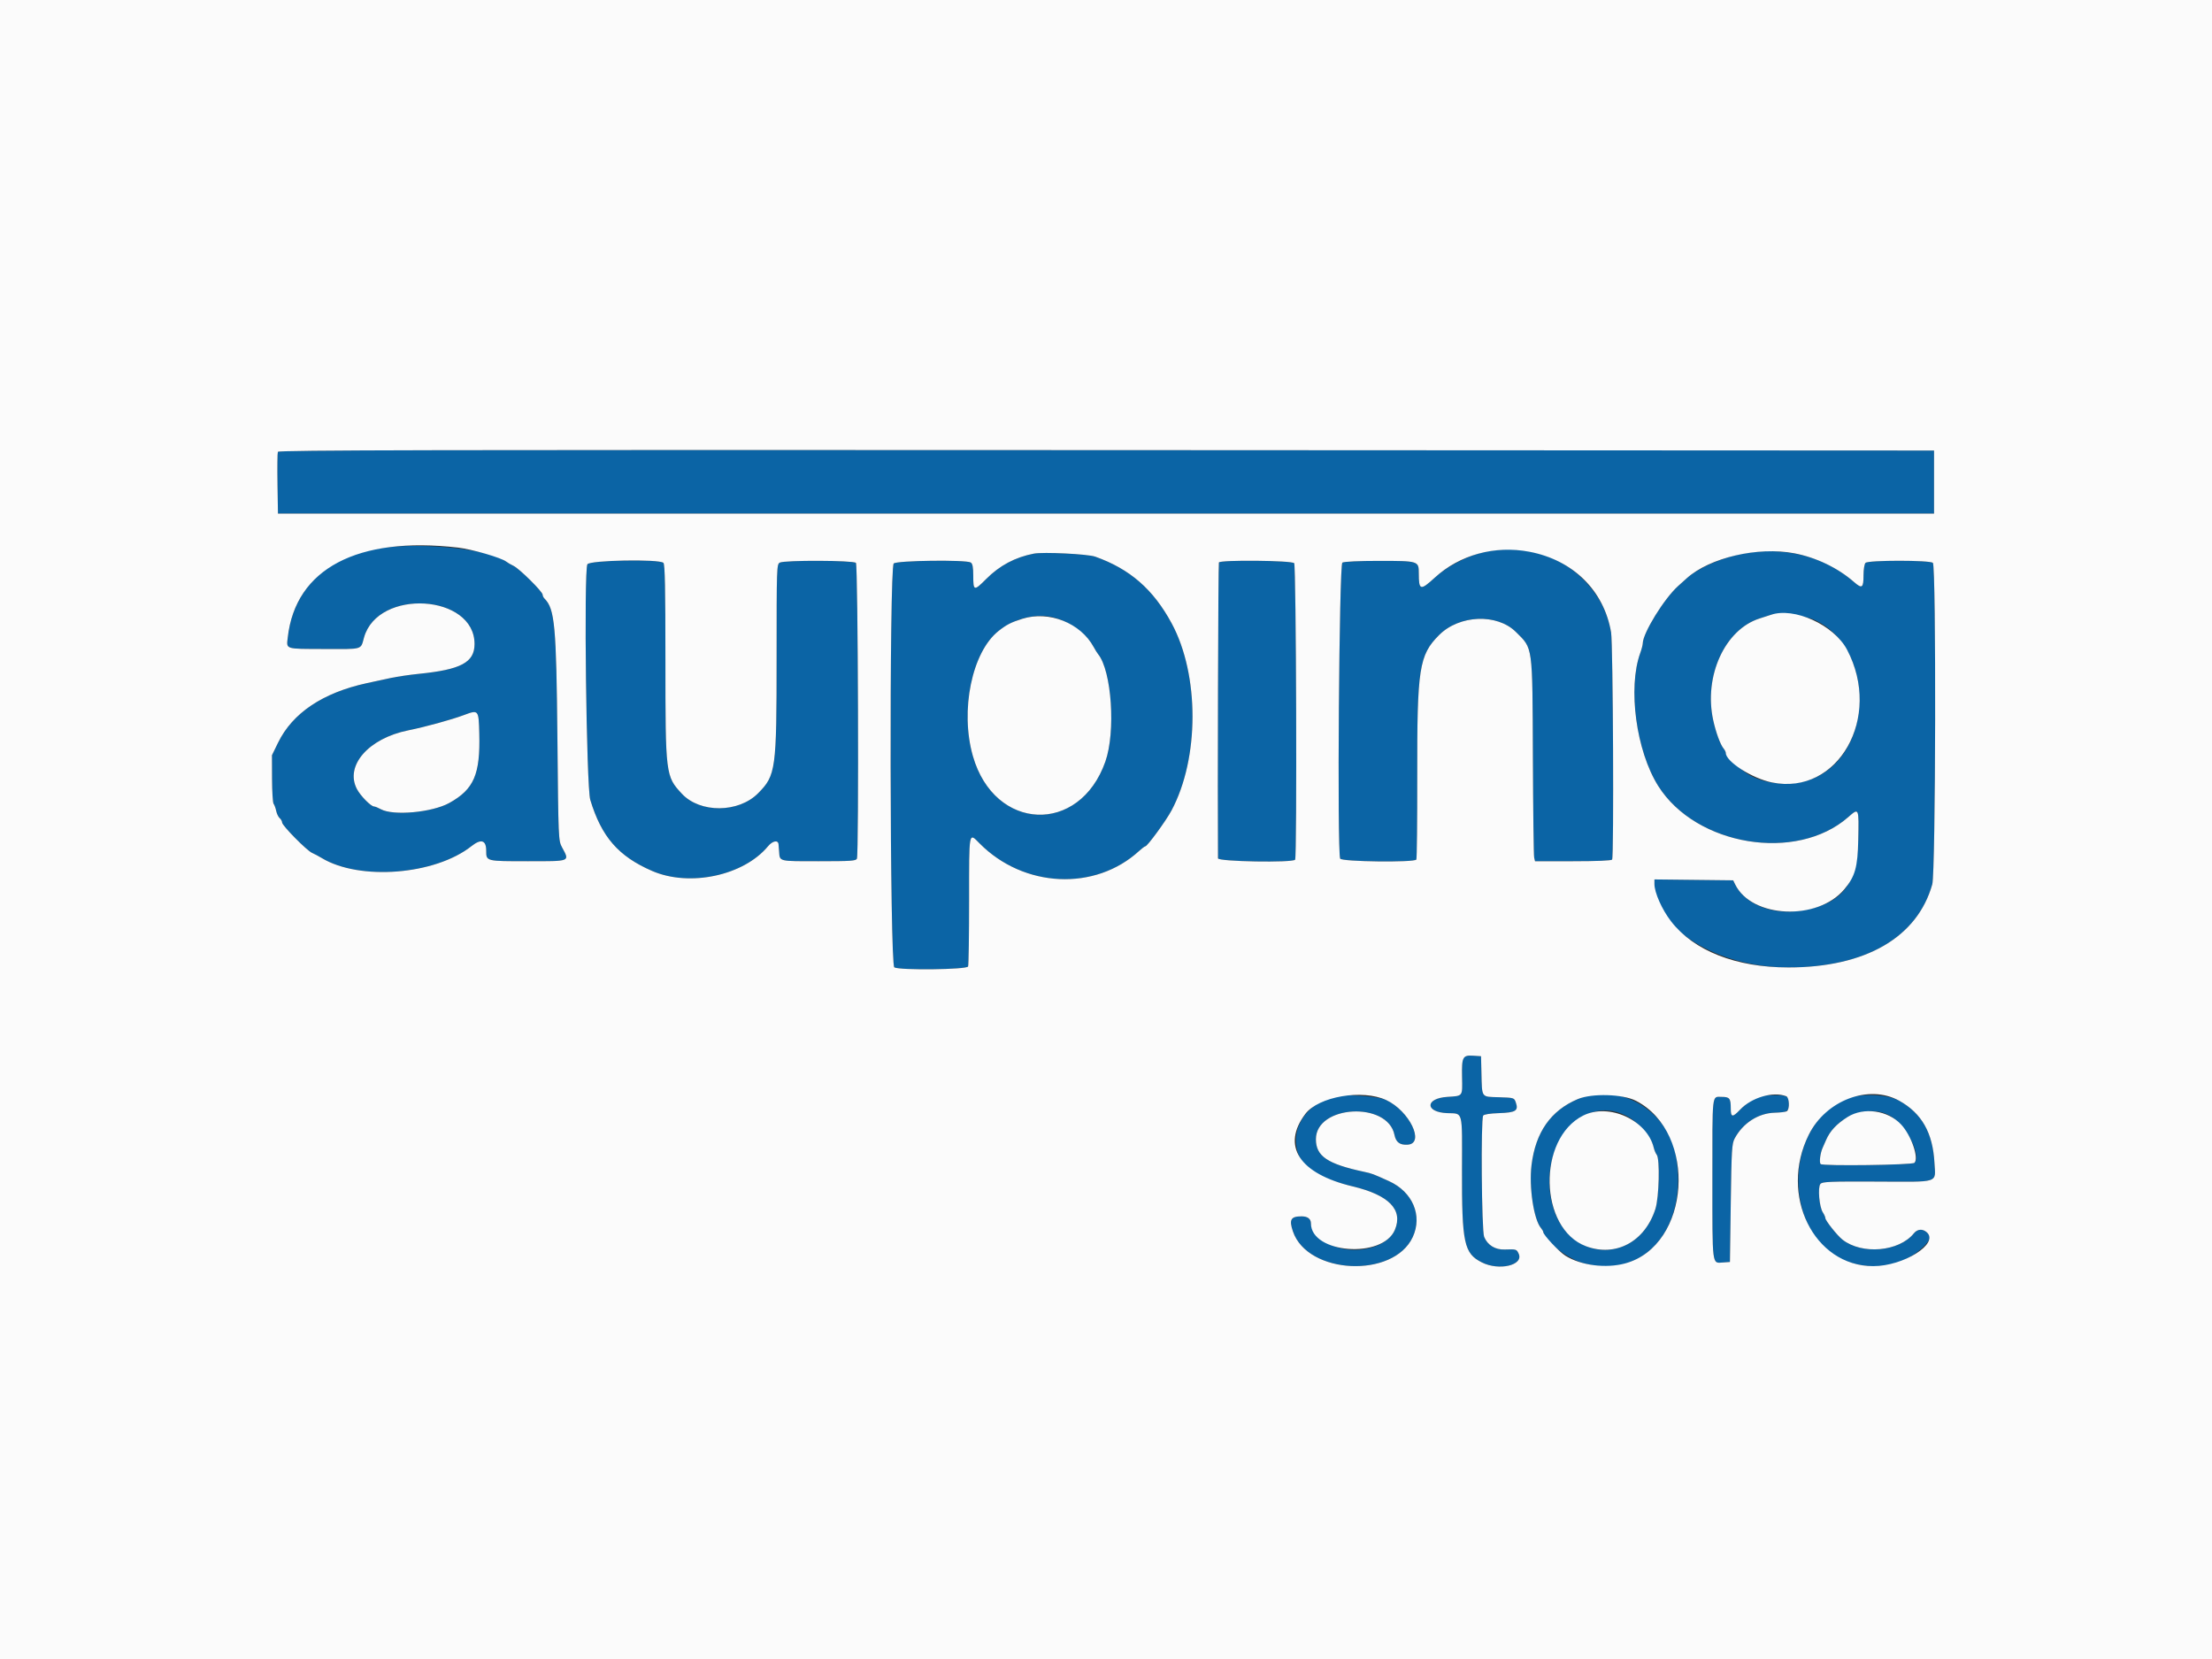 <svg id="svg" version="1.1" xmlns="http://www.w3.org/2000/svg" xmlns:xlink="http://www.w3.org/1999/xlink" width="400" height="300" viewBox="0, 0, 400,300"><rect x="0" y="0" width="400" height="300" fill="#333333" stroke="none"/><g id="svgg"><path id="path0" d="M50.246 81.705 C 50.165 81.917,50.135 84.517,50.180 87.482 L 50.263 92.873 200.000 92.873 L 349.737 92.873 349.737 87.172 L 349.737 81.470 200.066 81.395 C 78.400 81.334,50.366 81.392,50.246 81.705 M69.446 99.039 C 59.424 100.348,53.051 106.284,52.036 115.256 C 51.788 117.451,51.444 117.341,58.636 117.362 C 65.755 117.382,65.192 117.545,65.830 115.273 C 68.331 106.361,85.866 107.430,85.812 116.492 C 85.792 119.785,83.346 121.090,75.769 121.848 C 74.119 122.013,71.823 122.351,70.668 122.598 C 69.512 122.846,67.554 123.269,66.317 123.538 C 58.374 125.266,52.897 128.941,50.286 134.295 L 49.180 136.564 49.193 140.791 C 49.201 143.116,49.328 145.169,49.475 145.352 C 49.622 145.536,49.835 146.116,49.947 146.641 C 50.059 147.166,50.345 147.756,50.582 147.953 C 50.819 148.150,51.013 148.501,51.013 148.734 C 51.013 149.286,55.477 153.814,56.429 154.227 C 56.834 154.403,57.617 154.819,58.170 155.154 C 65.035 159.299,78.683 158.217,85.264 153.005 C 86.998 151.631,87.922 151.919,87.922 153.833 C 87.922 155.755,87.858 155.739,95.434 155.739 C 103.266 155.739,103.030 155.833,101.650 153.251 C 100.977 151.991,100.975 151.938,100.797 133.383 C 100.603 113.146,100.322 110.105,98.475 108.257 C 98.282 108.065,98.125 107.740,98.125 107.535 C 98.125 106.993,93.928 102.834,92.873 102.331 C 92.378 102.095,91.770 101.741,91.523 101.545 C 88.825 99.406,76.953 98.058,69.446 99.039 M268.449 99.817 C 265.433 100.464,261.721 102.379,259.450 104.461 C 256.844 106.848,256.564 106.770,256.564 103.662 C 256.564 101.441,256.515 101.425,249.362 101.425 C 245.772 101.425,243.086 101.551,242.741 101.736 C 242.162 102.046,241.777 153.790,242.343 155.264 C 242.561 155.834,255.770 155.996,256.118 155.433 C 256.221 155.265,256.295 148.480,256.282 140.354 C 256.250 120.825,256.613 118.474,260.226 114.846 C 263.879 111.176,270.710 110.897,274.119 114.277 C 277.228 117.361,277.107 116.477,277.194 136.834 C 277.235 146.489,277.338 154.692,277.424 155.064 L 277.581 155.739 284.459 155.739 C 288.703 155.739,291.408 155.624,291.522 155.440 C 291.867 154.883,291.692 116.441,291.336 114.345 C 290.720 110.725,289.112 107.638,286.398 104.862 C 281.936 100.300,275.126 98.386,268.449 99.817 M315.379 100.080 C 311.556 100.748,307.136 102.665,305.009 104.576 C 304.825 104.741,304.124 105.371,303.452 105.977 C 300.929 108.247,297.107 114.441,297.061 116.334 C 297.054 116.634,296.852 117.419,296.612 118.080 C 294.325 124.372,295.872 135.815,299.863 142.137 C 306.713 152.988,324.860 155.965,334.209 147.771 C 336.173 146.049,336.154 146.006,336.031 151.885 C 335.857 160.139,332.902 163.669,325.281 164.723 C 320.260 165.418,315.495 163.437,313.779 159.940 L 313.411 159.190 306.293 159.109 L 299.175 159.029 299.175 159.860 C 299.176 167.896,310.499 174.944,323.409 174.944 C 337.335 174.944,346.713 169.524,349.416 159.914 C 350.036 157.708,350.142 102.400,349.527 101.785 C 349.019 101.277,337.852 101.277,337.344 101.785 C 337.141 101.989,336.984 102.962,336.984 104.018 C 336.984 106.327,336.718 106.518,335.271 105.252 C 330.003 100.647,322.820 98.779,315.379 100.080 M186.947 100.113 C 183.577 100.763,180.758 102.264,178.340 104.695 C 176.128 106.919,175.996 106.885,175.995 104.091 C 175.994 102.563,175.873 101.928,175.544 101.719 C 174.709 101.191,162.157 101.351,161.612 101.897 C 160.796 102.712,160.903 174.496,161.721 174.933 C 162.760 175.490,174.842 175.341,175.062 174.769 C 175.162 174.508,175.244 169.107,175.244 162.766 C 175.244 150.092,175.165 150.516,177.140 152.513 C 185.118 160.581,198.040 161.188,206.002 153.869 C 206.497 153.413,206.997 153.040,207.113 153.040 C 207.480 153.037,210.827 148.460,211.834 146.584 C 216.902 137.140,216.916 122.037,211.866 112.703 C 208.548 106.569,204.327 102.889,198.050 100.660 C 196.705 100.182,188.647 99.785,186.947 100.113 M106.218 102.041 C 105.555 103.280,106.033 142.304,106.739 144.636 C 108.771 151.339,111.826 154.851,117.929 157.497 C 124.699 160.432,134.478 158.347,138.884 153.028 C 139.702 152.041,140.709 151.847,140.782 152.663 C 140.808 152.952,140.855 153.544,140.887 153.979 C 141.021 155.816,140.708 155.739,148.045 155.739 C 153.905 155.739,154.798 155.678,154.957 155.264 C 155.334 154.281,155.160 102.167,154.779 101.785 C 154.314 101.321,141.875 101.276,141.016 101.736 C 140.452 102.037,140.435 102.545,140.435 118.949 C 140.435 139.241,140.304 140.199,137.090 143.445 C 133.551 147.020,126.597 147.066,123.309 143.536 C 120.357 140.366,120.330 140.150,120.330 119.320 C 120.330 106.362,120.242 102.057,119.970 101.785 C 119.247 101.063,106.616 101.298,106.218 102.041 M220.415 101.710 C 220.290 101.912,220.161 144.019,220.251 155.214 C 220.256 155.811,233.834 156.045,234.199 155.454 C 234.559 154.871,234.394 102.280,234.030 101.841 C 233.617 101.344,220.718 101.220,220.415 101.710 M328.356 112.207 C 338.334 116.959,339.031 134.166,329.482 139.982 C 325.863 142.186,320.573 142.309,316.572 140.281 C 315.144 139.558,312.078 136.739,312.078 136.150 C 312.078 135.975,311.900 135.618,311.682 135.357 C 311.097 134.657,310.285 132.445,309.803 130.233 C 308.065 122.266,311.916 113.824,318.194 111.840 C 319.039 111.573,319.932 111.283,320.180 111.196 C 321.650 110.677,326.369 111.260,328.356 112.207 M190.883 111.755 C 193.833 112.650,196.530 114.710,197.785 117.026 C 198.052 117.519,198.409 118.093,198.579 118.301 C 201.031 121.314,201.774 132.330,199.887 137.708 C 195.224 151.003,179.836 150.370,175.930 136.723 C 173.573 128.485,175.761 117.866,180.596 114.076 C 183.624 111.704,187.691 110.786,190.883 111.755 M86.669 132.633 C 86.861 140.046,85.707 142.723,81.255 145.196 C 78.157 146.916,71.119 147.562,68.867 146.332 C 68.372 146.061,67.823 145.839,67.646 145.838 C 67.078 145.835,65.193 143.921,64.545 142.690 C 62.320 138.461,66.640 133.517,73.827 132.070 C 76.896 131.451,81.608 130.158,83.871 129.313 C 86.549 128.312,86.557 128.322,86.669 132.633 M264.697 191.260 C 264.453 191.555,264.350 192.712,264.387 194.737 C 264.454 198.349,264.593 198.162,261.722 198.350 C 257.677 198.614,257.655 201.127,261.697 201.290 C 264.619 201.408,264.400 200.574,264.375 211.501 C 264.344 224.810,264.737 226.652,267.960 228.282 C 271.071 229.856,275.574 228.793,274.625 226.710 C 274.253 225.894,274.206 225.880,272.095 225.952 C 270.380 226.011,269.009 225.168,268.383 223.671 C 267.923 222.570,267.761 202.439,268.207 201.738 C 268.351 201.511,269.433 201.343,271.096 201.288 C 274.111 201.189,274.631 200.852,274.101 199.341 C 273.809 198.511,273.768 198.498,271.039 198.413 C 267.794 198.312,268.006 198.610,267.891 193.998 L 267.817 190.998 266.440 190.908 C 265.506 190.848,264.946 190.961,264.697 191.260 M240.898 198.331 C 236.989 199.580,234.359 202.726,234.359 206.152 C 234.359 210.442,237.211 212.777,244.595 214.535 C 251.178 216.102,253.762 218.759,252.239 222.394 C 250.929 225.521,245.467 226.983,241.197 225.349 C 238.984 224.503,237.059 222.585,237.059 221.227 C 237.059 220.408,236.459 219.955,235.373 219.955 C 233.413 219.955,233.076 220.542,233.805 222.686 C 236.458 230.486,251.977 231.217,255.468 223.706 C 257.277 219.814,255.453 215.524,251.163 213.581 C 248.224 212.251,248.115 212.210,246.662 211.898 C 240.030 210.476,237.959 209.073,237.959 206.002 C 237.959 199.819,250.940 199.109,252.163 205.224 C 252.431 206.566,253.154 207.096,254.576 206.992 C 257.709 206.763,254.866 200.884,250.677 198.929 C 249.081 198.185,242.598 197.788,240.898 198.331 M285.319 198.749 C 280.438 200.801,277.671 204.746,276.949 210.686 C 276.466 214.659,277.353 220.546,278.664 222.079 C 278.887 222.340,279.070 222.663,279.070 222.797 C 279.070 224.217,283.370 227.570,286.246 228.393 C 297.101 231.497,305.177 222.393,303.131 209.359 C 301.799 200.877,292.886 195.567,285.319 198.749 M317.196 198.729 C 316.462 199.098,315.324 199.967,314.667 200.660 C 313.292 202.110,312.978 202.072,312.978 200.457 C 312.978 198.610,312.773 198.350,311.313 198.350 C 309.539 198.350,309.654 197.300,309.654 213.391 C 309.653 229.065,309.575 228.440,311.512 228.301 L 312.828 228.207 312.978 217.554 C 313.115 207.853,313.179 206.808,313.695 205.851 C 315.197 203.068,317.979 201.286,320.937 201.214 C 323.210 201.159,323.481 200.984,323.481 199.564 C 323.481 198.177,323.230 198.048,320.531 198.054 C 319.063 198.057,318.174 198.237,317.196 198.729 M333.706 198.760 C 321.785 204.022,322.596 224.886,334.858 228.393 C 339.611 229.752,344.421 228.687,347.712 225.548 C 349.109 224.215,349.273 223.607,348.438 222.852 C 347.674 222.161,346.729 222.233,346.083 223.032 C 343.403 226.349,336.699 226.936,333.173 224.162 C 332.235 223.424,330.083 220.718,330.083 220.277 C 330.083 220.088,329.877 219.620,329.625 219.236 C 328.983 218.255,328.680 214.709,329.187 214.098 C 329.528 213.687,330.820 213.633,339.463 213.670 C 350.907 213.719,350.009 214.011,349.813 210.301 C 349.523 204.854,347.516 201.311,343.436 199.046 C 341.246 197.830,336.151 197.680,333.706 198.760 M293.984 201.713 C 296.234 202.837,298.569 205.526,299.054 207.552 C 299.166 208.020,299.408 208.591,299.591 208.823 C 300.185 209.572,300.015 216.521,299.352 218.605 C 296.079 228.886,283.457 228.348,280.711 217.811 C 277.993 207.379,285.966 197.709,293.984 201.713 M341.640 201.685 C 344.561 203.235,347.564 208.903,346.192 210.276 C 345.794 210.674,329.615 210.886,329.228 210.498 C 328.951 210.222,329.154 208.551,329.580 207.590 C 329.821 207.047,330.106 206.399,330.212 206.152 C 332.048 201.891,337.795 199.645,341.640 201.685 " stroke="none" fill="#0b64a5" fill-rule="evenodd"></path><path id="path1" d="M0.000 150.038 L 0.000 300.075 200.000 300.075 L 400.000 300.075 400.000 150.038 L 400.000 0.000 200.000 0.000 L 0.000 0.000 0.000 150.038 M349.737 87.172 L 349.737 92.873 200.000 92.873 L 50.263 92.873 50.180 87.482 C 50.135 84.517,50.165 81.917,50.246 81.705 C 50.366 81.392,78.400 81.334,200.066 81.395 L 349.737 81.470 349.737 87.172 M82.814 99.022 C 85.326 99.311,90.650 100.853,91.523 101.545 C 91.770 101.741,92.378 102.095,92.873 102.331 C 93.928 102.834,98.125 106.993,98.125 107.535 C 98.125 107.740,98.282 108.065,98.475 108.257 C 100.322 110.105,100.603 113.146,100.797 133.383 C 100.975 151.938,100.977 151.991,101.650 153.251 C 103.030 155.833,103.266 155.739,95.434 155.739 C 87.858 155.739,87.922 155.755,87.922 153.833 C 87.922 151.919,86.998 151.631,85.264 153.005 C 78.683 158.217,65.035 159.299,58.170 155.154 C 57.617 154.819,56.834 154.403,56.429 154.227 C 55.477 153.814,51.013 149.286,51.013 148.734 C 51.013 148.501,50.819 148.150,50.582 147.953 C 50.345 147.756,50.059 147.166,49.947 146.641 C 49.835 146.116,49.622 145.536,49.475 145.352 C 49.328 145.169,49.201 143.116,49.193 140.791 L 49.180 136.564 50.286 134.295 C 52.897 128.941,58.374 125.266,66.317 123.538 C 67.554 123.269,69.512 122.846,70.668 122.598 C 71.823 122.351,74.119 122.013,75.769 121.848 C 83.346 121.090,85.792 119.785,85.812 116.492 C 85.866 107.430,68.331 106.361,65.830 115.273 C 65.192 117.545,65.755 117.382,58.636 117.362 C 51.444 117.341,51.788 117.451,52.036 115.256 C 53.440 102.844,64.647 96.933,82.814 99.022 M276.561 99.774 C 284.455 101.276,290.051 106.796,291.336 114.345 C 291.692 116.441,291.867 154.883,291.522 155.440 C 291.408 155.624,288.703 155.739,284.459 155.739 L 277.581 155.739 277.424 155.064 C 277.338 154.692,277.235 146.489,277.194 136.834 C 277.107 116.477,277.228 117.361,274.119 114.277 C 270.710 110.897,263.879 111.176,260.226 114.846 C 256.613 118.474,256.250 120.825,256.282 140.354 C 256.295 148.480,256.221 155.265,256.118 155.433 C 255.770 155.996,242.561 155.834,242.343 155.264 C 241.777 153.790,242.162 102.046,242.741 101.736 C 243.086 101.551,245.772 101.425,249.362 101.425 C 256.515 101.425,256.564 101.441,256.564 103.662 C 256.564 106.770,256.844 106.848,259.450 104.461 C 263.968 100.321,270.309 98.584,276.561 99.774 M324.481 100.056 C 328.444 100.814,332.341 102.691,335.271 105.252 C 336.718 106.518,336.984 106.327,336.984 104.018 C 336.984 102.962,337.141 101.989,337.344 101.785 C 337.852 101.277,349.019 101.277,349.527 101.785 C 350.142 102.400,350.036 157.708,349.416 159.914 C 346.713 169.524,337.335 174.944,323.409 174.944 C 313.930 174.944,306.289 171.937,302.163 166.584 C 300.537 164.474,299.175 161.410,299.175 159.860 L 299.175 159.029 306.293 159.109 L 313.411 159.190 313.779 159.940 C 316.775 166.045,328.662 166.575,333.504 160.821 C 335.461 158.494,335.926 156.850,336.031 151.885 C 336.154 146.006,336.173 146.049,334.209 147.771 C 324.860 155.965,306.713 152.988,299.863 142.137 C 295.872 135.815,294.325 124.372,296.612 118.080 C 296.852 117.419,297.054 116.634,297.061 116.334 C 297.107 114.441,300.929 108.247,303.452 105.977 C 304.124 105.371,304.825 104.741,305.009 104.576 C 309.184 100.824,317.910 98.799,324.481 100.056 M198.050 100.660 C 204.327 102.889,208.548 106.569,211.866 112.703 C 216.916 122.037,216.902 137.140,211.834 146.584 C 210.827 148.460,207.480 153.037,207.113 153.040 C 206.997 153.040,206.497 153.413,206.002 153.869 C 198.040 161.188,185.118 160.581,177.140 152.513 C 175.165 150.516,175.244 150.092,175.244 162.766 C 175.244 169.107,175.162 174.508,175.062 174.769 C 174.842 175.341,162.760 175.490,161.721 174.933 C 160.903 174.496,160.796 102.712,161.612 101.897 C 162.157 101.351,174.709 101.191,175.544 101.719 C 175.873 101.928,175.994 102.563,175.995 104.091 C 175.996 106.885,176.128 106.919,178.340 104.695 C 180.758 102.264,183.577 100.763,186.947 100.113 C 188.647 99.785,196.705 100.182,198.050 100.660 M119.970 101.785 C 120.242 102.057,120.330 106.362,120.330 119.320 C 120.330 140.150,120.357 140.366,123.309 143.536 C 126.597 147.066,133.551 147.020,137.090 143.445 C 140.304 140.199,140.435 139.241,140.435 118.949 C 140.435 102.545,140.452 102.037,141.016 101.736 C 141.875 101.276,154.314 101.321,154.779 101.785 C 155.160 102.167,155.334 154.281,154.957 155.264 C 154.798 155.678,153.905 155.739,148.045 155.739 C 140.708 155.739,141.021 155.816,140.887 153.979 C 140.855 153.544,140.808 152.952,140.782 152.663 C 140.709 151.847,139.702 152.041,138.884 153.028 C 134.478 158.347,124.699 160.432,117.929 157.497 C 111.826 154.851,108.771 151.339,106.739 144.636 C 106.033 142.304,105.555 103.280,106.218 102.041 C 106.616 101.298,119.247 101.063,119.970 101.785 M234.030 101.841 C 234.394 102.280,234.559 154.871,234.199 155.454 C 233.834 156.045,220.256 155.811,220.251 155.214 C 220.161 144.019,220.290 101.912,220.415 101.710 C 220.718 101.220,233.617 101.344,234.030 101.841 M320.180 111.196 C 319.932 111.283,319.039 111.573,318.194 111.840 C 311.916 113.824,308.065 122.266,309.803 130.233 C 310.285 132.445,311.097 134.657,311.682 135.357 C 311.900 135.618,312.078 135.975,312.078 136.150 C 312.078 137.717,316.846 140.767,320.433 141.494 C 332.399 143.919,340.444 129.704,334.014 117.498 C 331.649 113.010,324.398 109.706,320.180 111.196 M184.846 111.903 C 182.848 112.534,182.033 112.951,180.596 114.076 C 175.761 117.866,173.573 128.485,175.930 136.723 C 179.836 150.370,195.224 151.003,199.887 137.708 C 201.774 132.330,201.031 121.314,198.579 118.301 C 198.409 118.093,198.052 117.519,197.785 117.026 C 195.411 112.644,189.685 110.377,184.846 111.903 M83.871 129.313 C 81.608 130.158,76.896 131.451,73.827 132.070 C 66.640 133.517,62.320 138.461,64.545 142.690 C 65.193 143.921,67.078 145.835,67.646 145.838 C 67.823 145.839,68.372 146.061,68.867 146.332 C 71.119 147.562,78.157 146.916,81.255 145.196 C 85.707 142.723,86.861 140.046,86.669 132.633 C 86.557 128.322,86.549 128.312,83.871 129.313 M267.891 193.998 C 268.006 198.610,267.794 198.312,271.039 198.413 C 273.768 198.498,273.809 198.511,274.101 199.341 C 274.631 200.852,274.111 201.189,271.096 201.288 C 269.433 201.343,268.351 201.511,268.207 201.738 C 267.761 202.439,267.923 222.570,268.383 223.671 C 269.009 225.168,270.380 226.011,272.095 225.952 C 274.206 225.880,274.253 225.894,274.625 226.710 C 275.574 228.793,271.071 229.856,267.960 228.282 C 264.737 226.652,264.344 224.810,264.375 211.501 C 264.400 200.574,264.619 201.408,261.697 201.290 C 257.655 201.127,257.677 198.614,261.722 198.350 C 264.593 198.162,264.454 198.349,264.387 194.737 C 264.320 191.102,264.492 190.782,266.440 190.908 L 267.817 190.998 267.891 193.998 M250.677 198.929 C 254.866 200.884,257.709 206.763,254.576 206.992 C 253.154 207.096,252.431 206.566,252.163 205.224 C 250.940 199.109,237.959 199.819,237.959 206.002 C 237.959 209.073,240.030 210.476,246.662 211.898 C 248.115 212.210,248.224 212.251,251.163 213.581 C 255.453 215.524,257.277 219.814,255.468 223.706 C 251.977 231.217,236.458 230.486,233.805 222.686 C 233.076 220.542,233.413 219.955,235.373 219.955 C 236.459 219.955,237.059 220.408,237.059 221.227 C 237.059 226.682,250.026 227.678,252.239 222.394 C 253.762 218.759,251.178 216.102,244.595 214.535 C 234.957 212.241,231.677 207.226,236.036 201.449 C 238.426 198.281,246.362 196.916,250.677 198.929 M295.849 199.067 C 307.046 204.881,305.700 225.223,293.904 228.458 C 290.406 229.417,285.865 228.834,283.065 227.066 C 281.906 226.335,279.070 223.304,279.070 222.797 C 279.070 222.663,278.887 222.340,278.664 222.079 C 277.353 220.546,276.466 214.659,276.949 210.686 C 277.671 204.746,280.438 200.801,285.319 198.749 C 287.895 197.666,293.475 197.834,295.849 199.067 M323.006 198.232 C 323.583 198.453,323.667 200.600,323.112 200.943 C 322.910 201.068,321.931 201.190,320.937 201.214 C 317.979 201.286,315.197 203.068,313.695 205.851 C 313.179 206.808,313.115 207.853,312.978 217.554 L 312.828 228.207 311.512 228.301 C 309.575 228.440,309.653 229.065,309.654 213.391 C 309.654 197.300,309.539 198.350,311.313 198.350 C 312.773 198.350,312.978 198.610,312.978 200.457 C 312.978 202.072,313.292 202.110,314.667 200.660 C 316.768 198.444,320.629 197.320,323.006 198.232 M343.436 199.046 C 347.516 201.311,349.523 204.854,349.813 210.301 C 350.009 214.011,350.907 213.719,339.463 213.670 C 330.820 213.633,329.528 213.687,329.187 214.098 C 328.680 214.709,328.983 218.255,329.625 219.236 C 329.877 219.620,330.083 220.088,330.083 220.277 C 330.083 220.718,332.235 223.424,333.173 224.162 C 336.699 226.936,343.403 226.349,346.083 223.032 C 346.729 222.233,347.674 222.161,348.438 222.852 C 350.691 224.891,344.232 228.957,338.740 228.957 C 327.985 228.957,321.675 216.101,327.082 205.204 C 330.189 198.942,337.971 196.012,343.436 199.046 M286.288 201.730 C 277.941 205.929,278.293 222.177,286.800 225.360 C 292.186 227.375,297.464 224.535,299.352 218.605 C 300.015 216.521,300.185 209.572,299.591 208.823 C 299.408 208.591,299.166 208.020,299.054 207.552 C 297.858 202.551,290.933 199.393,286.288 201.730 M334.117 201.979 C 332.124 203.226,330.917 204.516,330.212 206.152 C 330.106 206.399,329.821 207.047,329.580 207.590 C 329.154 208.551,328.951 210.222,329.228 210.498 C 329.615 210.886,345.794 210.674,346.192 210.276 C 347.040 209.427,345.626 205.334,343.804 203.365 C 341.408 200.777,337.038 200.151,334.117 201.979 " stroke="none" fill="#fbfbfb" fill-rule="evenodd"></path></g></svg>